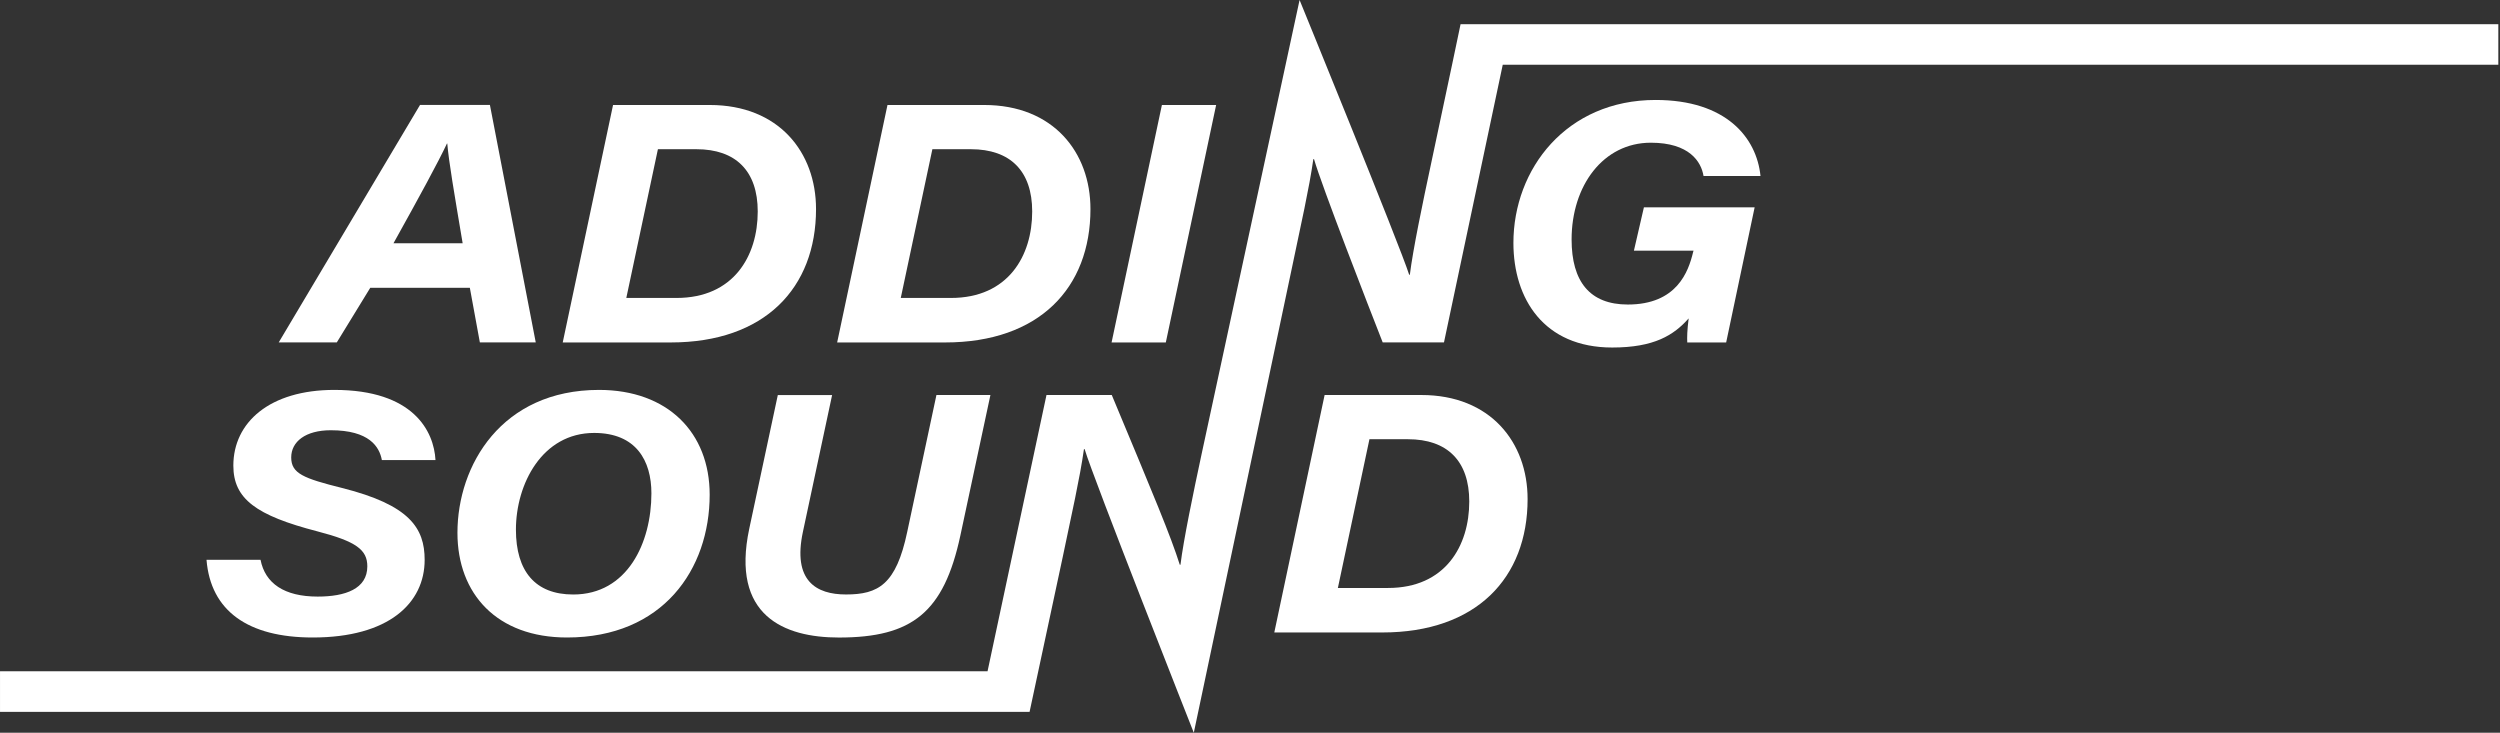 <?xml version="1.0" encoding="UTF-8" standalone="no"?>
<!DOCTYPE svg PUBLIC "-//W3C//DTD SVG 1.1//EN" "http://www.w3.org/Graphics/SVG/1.1/DTD/svg11.dtd">
<svg width="100%" height="100%" viewBox="0 0 696 204" version="1.1" xmlns="http://www.w3.org/2000/svg" xmlns:xlink="http://www.w3.org/1999/xlink" xml:space="preserve" xmlns:serif="http://www.serif.com/" style="fill-rule:evenodd;clip-rule:evenodd;stroke-linejoin:round;stroke-miterlimit:1.414;">
    <rect x="0" y="0" width="696" height="204" fill="#333333" stroke="none"/>
    <g transform="matrix(1,0,0,1,-4309.07,9.198)">
        <g transform="matrix(1,0,0,1,3088.76,-40.578)">
            <g transform="matrix(1,0,0,1,936.623,0)">
                <path d="M454.36,60.61L481.3,60.61C500.52,60.61 510.87,73.78 510.87,89.58C510.87,111.53 496.62,126.72 470.41,126.72L440.35,126.72L454.36,60.61ZM458.05,114.33L472.02,114.33C487.95,114.33 494.64,102.62 494.64,90.26C494.64,78.98 488.53,72.92 477.57,72.92L466.85,72.92L458.05,114.33Z" style="fill:white;fill-rule:nonzero;"/>
                <path d="M530.76,60.61L557.7,60.61C576.92,60.61 587.27,73.78 587.27,89.58C587.27,111.53 573.02,126.72 546.81,126.72L516.75,126.72L530.76,60.61ZM534.46,114.33L548.43,114.33C564.36,114.33 571.05,102.62 571.05,90.26C571.05,78.98 564.94,72.92 553.98,72.92L543.26,72.92L534.46,114.33Z" style="fill:white;fill-rule:nonzero;"/>
                <path d="M622.26,60.61L608.25,126.72L593.15,126.72L607.16,60.61L622.26,60.61Z" style="fill:white;fill-rule:nonzero;"/>
                <path d="M764.25,126.72L753.42,126.72C753.35,125.3 753.39,123.32 753.81,120.02C749.67,124.7 744.21,128.13 732.53,128.13C713.48,128.13 705.04,114.56 705.02,99.05C705.01,78.38 719.81,59.21 744.61,59.21C764.22,59.21 772.73,69.67 773.81,80.38L757.95,80.38C757.31,76.42 754.03,71.11 743.28,71.11C730.04,71.11 721.22,83.04 721.22,98.05C721.22,109.77 726.28,116.16 736.87,116.16C750.51,116.16 753.74,107.03 755.04,101.6L755.17,101.16L738.57,101.16L741.35,89.1L772.18,89.1L764.25,126.72Z" style="fill:white;fill-rule:nonzero;"/>
            </g>
        </g>
        <g transform="matrix(1,0,0,1,3088.76,-40.578)">
            <g transform="matrix(1,0,0,1,936.623,0)">
                <path d="M414.14,77.76L414.32,77.76L414.14,77.76Z" style="fill:white;fill-rule:nonzero;"/>
            </g>
        </g>
        <g transform="matrix(1,0,0,1,3088.76,-40.578)">
            <g transform="matrix(1,0,0,1,936.623,0)">
                <path d="M356.22,187.23C357.51,193.8 362.82,197.47 372.13,197.47C379.8,197.47 385.95,195.33 385.95,189.05C385.95,184.45 382.88,182.12 372.01,179.3C355,174.88 348.65,170.28 348.65,161C348.65,148.97 358.76,139.93 376.77,139.93C398.81,139.93 404.49,151.44 404.93,159.47L390,159.47C389.32,155.77 386.51,151.16 375.78,151.16C368.75,151.16 364.76,154.33 364.76,158.73C364.76,163.19 368.13,164.54 378.95,167.24C397.67,171.96 401.91,178.35 401.91,187.24C401.91,199.3 391.89,208.86 370.75,208.86C352.72,208.86 342.32,201.44 341.18,187.23L356.22,187.23Z" style="fill:white;fill-rule:nonzero;"/>
                <path d="M481.26,169.1C481.26,189.87 468.23,208.86 441.54,208.86C422.08,208.86 411.04,196.77 411.04,179.71C411.04,160.91 423.31,139.93 450.46,139.93C469.58,139.94 481.26,151.81 481.26,169.1ZM427.32,178.83C427.32,190.4 432.68,196.89 443.27,196.89C458.35,196.89 465.04,182.51 465.04,168.73C465.04,159.66 460.81,151.91 449.1,151.91C434.6,151.91 427.32,166.17 427.32,178.83Z" style="fill:white;fill-rule:nonzero;"/>
                <path d="M515.35,141.35L507.24,179.34C504.26,193.14 510.96,196.88 519.21,196.88C528.2,196.88 533.17,194.13 536.26,179.45L544.39,141.35L559.42,141.35L551.05,180.48C546.46,201.88 537.64,208.87 517.24,208.87C501.96,208.87 487.13,202.79 492.28,178.57L500.23,141.36L515.35,141.36L515.35,141.35Z" style="fill:white;fill-rule:nonzero;"/>
                <path d="M652.46,141.35L679.4,141.35C698.62,141.35 708.97,154.52 708.97,170.32C708.97,192.27 694.72,207.46 668.51,207.46L638.45,207.46L652.46,141.35ZM656.15,195.07L670.12,195.07C686.05,195.07 692.73,183.36 692.73,171C692.73,159.72 686.62,153.66 675.66,153.66L664.94,153.66L656.15,195.07Z" style="fill:white;fill-rule:nonzero;"/>
            </g>
        </g>
        <g transform="matrix(1,0,0,1,3088.76,-40.578)">
            <g transform="matrix(1,0,0,1,936.623,0)">
                <path d="M979.22,38.11L690.31,38.11L688.16,48.37L682.1,76.94C679.77,87.81 677.04,100.93 676.19,107.87L676,107.87C673.47,99.84 645.49,31.38 645.49,31.38L618.24,157.67C615.91,168.55 613.18,181.66 612.33,188.61L612.14,188.61C609.61,180.58 605.02,169.67 593.2,141.34L575.03,141.34L558.62,218.26L283.691,218.26L283.691,229.57L570.32,229.57L579.54,186.5C581.99,174.73 584.31,164.58 585.46,156.42L585.65,156.42C587.82,163.93 616.04,235.38 616.04,235.38L643.4,105.76C645.85,93.99 648.17,83.84 649.32,75.68L649.51,75.68C651.68,83.19 664.75,116.84 668.63,126.71L685.69,126.71L702.05,49.41L979.22,49.41L979.22,38.11Z" style="fill:white;fill-rule:nonzero;"/>
            </g>
        </g>
        <g transform="matrix(1,0,0,1,3088.76,-40.578)">
            <g transform="matrix(1,0,0,1,936.623,0)">
                <path d="M386.77,111.5L377.45,126.71L361.28,126.71L400.62,60.6L420.08,60.6L432.84,126.71L417.28,126.71L414.49,111.5L386.77,111.5ZM412.49,99.11C410.12,85.03 408.62,76.3 408.21,71.34L408.12,71.34C405.62,76.65 400.57,85.91 393.23,99.11L412.49,99.11Z" style="fill:white;fill-rule:nonzero;"/>
            </g>
        </g>
    </g>
</svg>

